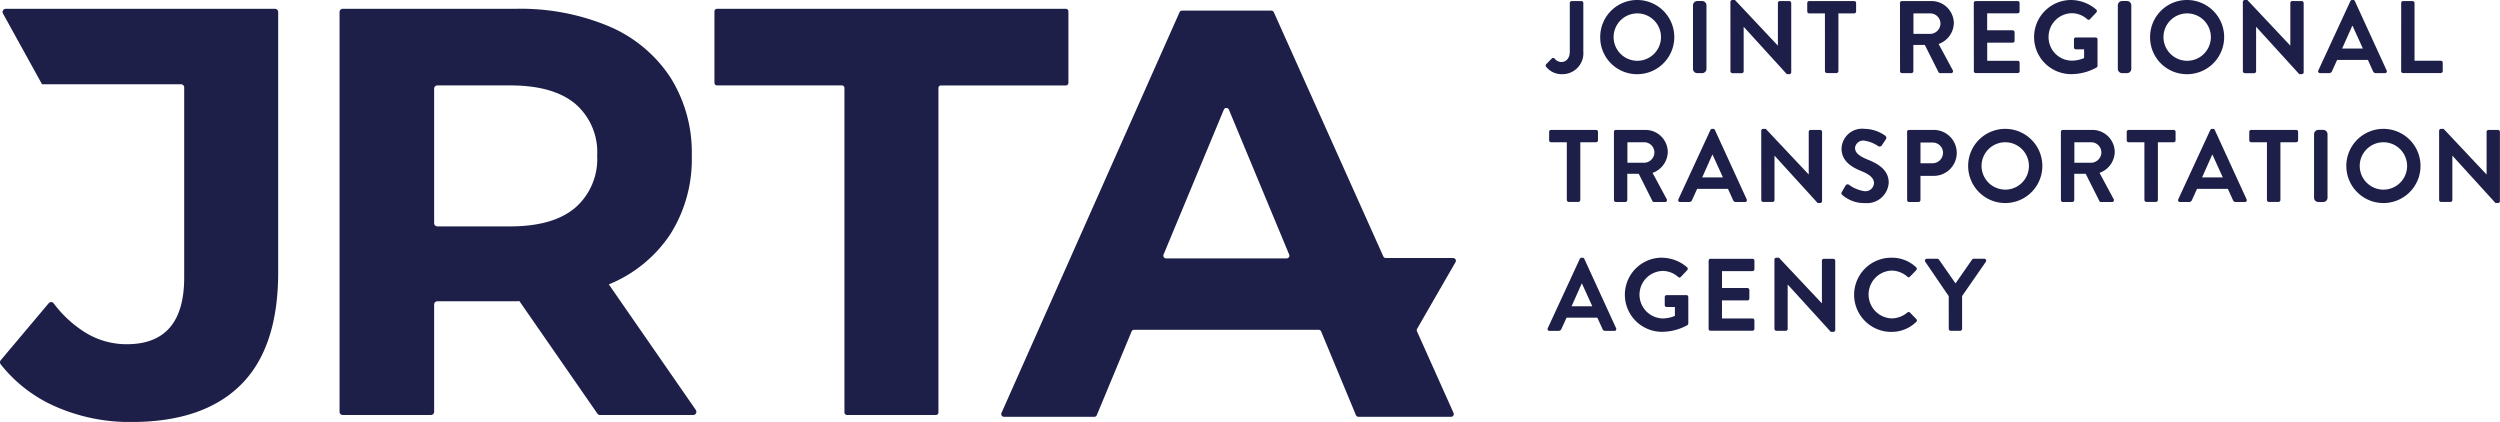 <?xml version="1.0" encoding="UTF-8"?> <svg xmlns="http://www.w3.org/2000/svg" xmlns:xlink="http://www.w3.org/1999/xlink" width="259.677" height="43.83" viewBox="0 0 259.677 43.83"><defs><clipPath id="a"><rect width="259.677" height="43.83" fill="none"></rect></clipPath></defs><g transform="translate(0 0)" clip-path="url(#a)"><path d="M356.2,6.787l.556-.567a.208.208,0,0,1,.322.011.927.927,0,0,0,.706.342c.417,0,.856-.342.856-1.081V.44a.2.2,0,0,1,.2-.2h1.006a.2.2,0,0,1,.2.2V5.492a2.178,2.178,0,0,1-2.248,2.344,2.048,2.048,0,0,1-1.626-.782.224.224,0,0,1,.021-.267" transform="translate(-195.585 -0.13)" fill="#1d1f48"></path><path d="M372.531,0a3.853,3.853,0,1,1,0,7.706,3.818,3.818,0,0,1-3.841-3.842A3.837,3.837,0,0,1,372.531,0m0,6.314a2.461,2.461,0,1,0-2.45-2.45,2.467,2.467,0,0,0,2.45,2.45" transform="translate(-202.474 0)" fill="#1d1f48"></path><path d="M.45,0h.5A.448.448,0,0,1,1.4.448V7.04a.451.451,0,0,1-.451.451h-.5A.448.448,0,0,1,0,7.043V.45A.45.45,0,0,1,.45,0Z" transform="translate(175.852 0.107)" fill="#1d1f48"></path><path d="M398.688.193a.2.2,0,0,1,.2-.193h.269l4.451,4.731h.012V.31a.2.2,0,0,1,.2-.2h.985a.21.21,0,0,1,.2.2v7.2a.2.2,0,0,1-.2.193h-.257l-4.474-4.912h-.01V7.4a.2.2,0,0,1-.2.2h-.974a.21.21,0,0,1-.2-.2Z" transform="translate(-218.948 0)" fill="#1d1f48"></path><path d="M418.222,1.522h-1.637a.2.2,0,0,1-.2-.2V.441a.2.2,0,0,1,.2-.2h4.676a.2.2,0,0,1,.2.2V1.32a.2.2,0,0,1-.2.2h-1.638v6a.21.21,0,0,1-.2.2h-1a.211.211,0,0,1-.2-.2Z" transform="translate(-228.665 -0.131)" fill="#1d1f48"></path><path d="M437.755.441a.2.2,0,0,1,.2-.2h3.062a2.317,2.317,0,0,1,2.332,2.3A2.359,2.359,0,0,1,441.769,4.7l1.466,2.719a.2.2,0,0,1-.183.31h-1.122a.183.183,0,0,1-.172-.1L440.335,4.8h-1.189V7.527a.21.21,0,0,1-.2.2h-.985a.2.2,0,0,1-.2-.2ZM440.9,3.652A1.09,1.09,0,0,0,441.96,2.56,1.064,1.064,0,0,0,440.9,1.522h-1.745v2.13Z" transform="translate(-240.403 -0.131)" fill="#1d1f48"></path><path d="M454.761.441a.2.2,0,0,1,.2-.2h4.357a.2.2,0,0,1,.2.2v.878a.2.2,0,0,1-.2.2h-3.168V3.277H458.8a.21.21,0,0,1,.2.2v.889a.2.2,0,0,1-.2.2h-2.644V6.445h3.168a.2.2,0,0,1,.2.2v.877a.2.2,0,0,1-.2.2h-4.357a.2.2,0,0,1-.2-.2Z" transform="translate(-249.742 -0.131)" fill="#1d1f48"></path><path d="M472.5,0a4.051,4.051,0,0,1,2.613.995.208.208,0,0,1,.01.3l-.664.7a.184.184,0,0,1-.279,0,2.424,2.424,0,0,0-1.616-.622,2.454,2.454,0,0,0-2.4,2.484A2.435,2.435,0,0,0,472.579,6.3a3.348,3.348,0,0,0,1.274-.268v-.91H473a.194.194,0,0,1-.2-.193V4.089a.2.2,0,0,1,.2-.2h2.055a.2.2,0,0,1,.192.2v2.74a.2.2,0,0,1-.085.171,5.4,5.4,0,0,1-2.654.7,3.848,3.848,0,0,1,0-7.7" transform="translate(-257.376 0)" fill="#1d1f48"></path><path d="M.45,0h.5A.448.448,0,0,1,1.4.448V7.04a.451.451,0,0,1-.451.451h-.5A.448.448,0,0,1,0,7.043V.45A.45.45,0,0,1,.45,0Z" transform="translate(219.98 0.107)" fill="#1d1f48"></path><path d="M499.22,0a3.853,3.853,0,1,1,0,7.706,3.818,3.818,0,0,1-3.841-3.842A3.837,3.837,0,0,1,499.22,0m0,6.314a2.461,2.461,0,1,0-2.45-2.45,2.467,2.467,0,0,0,2.45,2.45" transform="translate(-272.048 0)" fill="#1d1f48"></path><path d="M516.753.193a.2.2,0,0,1,.2-.193h.269l4.451,4.731h.012V.31a.2.2,0,0,1,.2-.2h.985a.21.21,0,0,1,.2.2v7.2a.2.2,0,0,1-.2.193h-.257l-4.474-4.912h-.01V7.4a.2.2,0,0,1-.2.2h-.974a.21.21,0,0,1-.2-.2Z" transform="translate(-283.786 0)" fill="#1d1f48"></path><path d="M534.111,7.321l3.329-7.2A.192.192,0,0,1,537.621,0h.108a.181.181,0,0,1,.181.118l3.3,7.2a.189.189,0,0,1-.181.278h-.931a.307.307,0,0,1-.31-.214l-.524-1.155h-3.2l-.525,1.155a.324.324,0,0,1-.31.214h-.932a.189.189,0,0,1-.181-.278m4.624-2.279-1.07-2.355h-.033l-1.049,2.355Z" transform="translate(-293.307 0)" fill="#1d1f48"></path><path d="M553.234.441a.2.2,0,0,1,.2-.2h.985a.21.21,0,0,1,.2.2v6h2.729a.2.2,0,0,1,.2.2v.877a.2.2,0,0,1-.2.2h-3.918a.2.2,0,0,1-.2-.2Z" transform="translate(-303.82 -0.131)" fill="#1d1f48"></path><path d="M358.751,31.211h-1.637a.2.2,0,0,1-.2-.2V30.13a.2.2,0,0,1,.2-.2h4.676a.2.2,0,0,1,.2.2v.879a.2.2,0,0,1-.2.2h-1.638v6a.21.21,0,0,1-.2.2h-1a.211.211,0,0,1-.2-.2Z" transform="translate(-196.005 -16.435)" fill="#1d1f48"></path><path d="M371.848,30.13a.2.2,0,0,1,.2-.2h3.062a2.317,2.317,0,0,1,2.332,2.3,2.359,2.359,0,0,1-1.582,2.161l1.466,2.719a.2.2,0,0,1-.183.31h-1.122a.184.184,0,0,1-.173-.1l-1.422-2.835h-1.189v2.729a.21.21,0,0,1-.2.2h-.985a.2.2,0,0,1-.2-.2Zm3.146,3.211a1.09,1.09,0,0,0,1.059-1.092,1.064,1.064,0,0,0-1.059-1.038h-1.745v2.13Z" transform="translate(-204.208 -16.435)" fill="#1d1f48"></path><path d="M386.666,37.01l3.329-7.2a.191.191,0,0,1,.181-.118h.108a.183.183,0,0,1,.181.118l3.3,7.2a.189.189,0,0,1-.181.278h-.93a.308.308,0,0,1-.311-.214l-.524-1.155h-3.2l-.525,1.155a.323.323,0,0,1-.31.214h-.932a.189.189,0,0,1-.181-.278m4.624-2.279-1.07-2.355h-.033l-1.049,2.355Z" transform="translate(-212.334 -16.304)" fill="#1d1f48"></path><path d="M405.79,29.882a.2.2,0,0,1,.2-.193h.269l4.451,4.731h.012V30a.2.2,0,0,1,.2-.2h.985a.21.21,0,0,1,.2.2v7.2a.2.2,0,0,1-.2.193h-.257l-4.474-4.912h-.01v4.6a.2.2,0,0,1-.2.2h-.974a.21.21,0,0,1-.2-.2Z" transform="translate(-222.848 -16.304)" fill="#1d1f48"></path><path d="M424.3,36.239l.385-.663a.249.249,0,0,1,.364-.075,3.548,3.548,0,0,0,1.616.663.894.894,0,0,0,.974-.824c0-.546-.46-.92-1.359-1.284-1.006-.407-2.012-1.049-2.012-2.312a2.137,2.137,0,0,1,2.407-2.055,3.76,3.76,0,0,1,2.14.717.263.263,0,0,1,.064.353l-.406.61a.282.282,0,0,1-.375.129,3.509,3.509,0,0,0-1.488-.589.852.852,0,0,0-.941.75c0,.5.4.845,1.263,1.2,1.037.417,2.236,1.038,2.236,2.418a2.261,2.261,0,0,1-2.461,2.119,3.441,3.441,0,0,1-2.354-.835c-.1-.1-.15-.15-.054-.321" transform="translate(-232.985 -16.304)" fill="#1d1f48"></path><path d="M439.395,30.13a.2.2,0,0,1,.2-.2h2.517a2.387,2.387,0,1,1,.01,4.773h-1.338v2.515a.21.21,0,0,1-.2.2H439.6a.2.2,0,0,1-.2-.2Zm2.632,3.264a1.1,1.1,0,0,0,1.1-1.113,1.068,1.068,0,0,0-1.1-1.038h-1.241v2.15Z" transform="translate(-241.303 -16.435)" fill="#1d1f48"></path><path d="M457.3,29.689a3.853,3.853,0,1,1-3.841,3.864,3.847,3.847,0,0,1,3.841-3.864m0,6.314a2.461,2.461,0,1,0-2.45-2.45A2.467,2.467,0,0,0,457.3,36" transform="translate(-249.025 -16.304)" fill="#1d1f48"></path><path d="M474.828,30.13a.2.2,0,0,1,.2-.2h3.062a2.317,2.317,0,0,1,2.332,2.3,2.359,2.359,0,0,1-1.582,2.161l1.466,2.719a.2.2,0,0,1-.183.31H479a.184.184,0,0,1-.173-.1l-1.422-2.835h-1.189v2.729a.21.21,0,0,1-.2.2h-.985a.2.2,0,0,1-.2-.2Zm3.146,3.211a1.09,1.09,0,0,0,1.059-1.092,1.064,1.064,0,0,0-1.059-1.038h-1.745v2.13Z" transform="translate(-260.762 -16.435)" fill="#1d1f48"></path><path d="M491.827,31.211h-1.636a.2.2,0,0,1-.2-.2V30.13a.2.2,0,0,1,.2-.2h4.676a.2.2,0,0,1,.2.2v.879a.2.2,0,0,1-.2.2h-1.638v6a.21.21,0,0,1-.2.2h-1a.211.211,0,0,1-.2-.2Z" transform="translate(-269.087 -16.435)" fill="#1d1f48"></path><path d="M501.836,37.01l3.329-7.2a.191.191,0,0,1,.181-.118h.108a.184.184,0,0,1,.182.118l3.3,7.2a.189.189,0,0,1-.181.278h-.931a.308.308,0,0,1-.31-.214l-.524-1.155h-3.2l-.525,1.155a.323.323,0,0,1-.31.214h-.932a.189.189,0,0,1-.181-.278m4.624-2.279-1.07-2.355h-.033l-1.049,2.355Z" transform="translate(-275.582 -16.304)" fill="#1d1f48"></path><path d="M520.062,31.211h-1.636a.2.2,0,0,1-.2-.2V30.13a.2.2,0,0,1,.2-.2H523.1a.2.2,0,0,1,.2.2v.879a.2.2,0,0,1-.2.2h-1.638v6a.21.21,0,0,1-.2.2h-1a.211.211,0,0,1-.2-.2Z" transform="translate(-284.593 -16.435)" fill="#1d1f48"></path><path d="M.45,0h.5A.448.448,0,0,1,1.4.448V7.04a.451.451,0,0,1-.451.451h-.5A.448.448,0,0,1,0,7.043V.45A.45.45,0,0,1,.45,0Z" transform="translate(240.363 13.492)" fill="#1d1f48"></path><path d="M544.435,29.689a3.853,3.853,0,1,1-3.841,3.864,3.847,3.847,0,0,1,3.841-3.864m0,6.314a2.461,2.461,0,1,0-2.45-2.45,2.467,2.467,0,0,0,2.45,2.45" transform="translate(-296.879 -16.304)" fill="#1d1f48"></path><path d="M561.971,29.882a.2.2,0,0,1,.2-.193h.269l4.451,4.731h.012V30a.2.2,0,0,1,.2-.2h.985a.21.21,0,0,1,.2.2v7.2a.2.2,0,0,1-.2.193h-.257l-4.474-4.912h-.01v4.6a.2.2,0,0,1-.2.2h-.974a.21.21,0,0,1-.2-.2Z" transform="translate(-308.619 -16.304)" fill="#1d1f48"></path><path d="M356.575,66.7l3.329-7.2a.191.191,0,0,1,.181-.118h.108a.183.183,0,0,1,.181.118l3.3,7.2a.189.189,0,0,1-.181.278h-.931a.308.308,0,0,1-.31-.214l-.524-1.155h-3.2L358,66.763a.323.323,0,0,1-.31.214h-.932a.189.189,0,0,1-.181-.278m4.624-2.279-1.07-2.355H360.1l-1.049,2.355Z" transform="translate(-195.809 -32.609)" fill="#1d1f48"></path><path d="M378.229,59.378a4.051,4.051,0,0,1,2.613.995.208.208,0,0,1,.01.3l-.664.7a.184.184,0,0,1-.279,0,2.423,2.423,0,0,0-1.616-.621,2.468,2.468,0,0,0,.01,4.934,3.348,3.348,0,0,0,1.274-.268V64.5h-.856a.194.194,0,0,1-.2-.193v-.845a.2.2,0,0,1,.2-.2h2.055a.2.2,0,0,1,.192.2v2.74a.2.2,0,0,1-.085.171,5.4,5.4,0,0,1-2.654.7,3.848,3.848,0,0,1,0-7.7" transform="translate(-205.603 -32.609)" fill="#1d1f48"></path><path d="M393.67,59.82a.2.2,0,0,1,.2-.2h4.357a.2.2,0,0,1,.2.2V60.7a.2.2,0,0,1-.2.2h-3.168v1.756H397.7a.21.21,0,0,1,.2.2v.889a.2.2,0,0,1-.2.2h-2.644v1.873h3.168a.2.2,0,0,1,.2.2v.877a.2.2,0,0,1-.2.2h-4.357a.2.2,0,0,1-.2-.2Z" transform="translate(-216.192 -32.74)" fill="#1d1f48"></path><path d="M408.828,59.572a.2.2,0,0,1,.2-.193h.269l4.451,4.731h.012v-4.42a.2.2,0,0,1,.2-.2h.985a.21.21,0,0,1,.2.2v7.2a.2.2,0,0,1-.2.193h-.257l-4.474-4.912h-.01v4.6a.2.2,0,0,1-.2.2h-.974a.21.21,0,0,1-.2-.2Z" transform="translate(-224.517 -32.609)" fill="#1d1f48"></path><path d="M431.025,59.378a3.62,3.62,0,0,1,2.59.995.2.2,0,0,1,.012.3l-.654.674a.172.172,0,0,1-.268,0,2.53,2.53,0,0,0-1.647-.632,2.485,2.485,0,0,0,.011,4.966,2.568,2.568,0,0,0,1.637-.61.2.2,0,0,1,.268,0l.664.685a.2.2,0,0,1-.01.289,3.678,3.678,0,0,1-2.6,1.038,3.853,3.853,0,1,1,0-7.706" transform="translate(-234.586 -32.609)" fill="#1d1f48"></path><path d="M445.972,63.5l-2.44-3.575a.2.2,0,0,1,.171-.31h1.091a.212.212,0,0,1,.171.1l1.713,2.461,1.711-2.461a.217.217,0,0,1,.173-.1h1.1a.2.2,0,0,1,.171.31l-2.471,3.564V66.9a.21.21,0,0,1-.2.2h-.985a.2.2,0,0,1-.2-.2Z" transform="translate(-243.557 -32.739)" fill="#1d1f48"></path><path d="M88.056,32.744a.336.336,0,0,1,.336-.336h8.1c.145,0,.277-.015.421-.017l8.1,11.686a.336.336,0,0,0,.276.145h9.669a.336.336,0,0,0,.277-.528L106.2,30.651c.019-.008.041-.014.06-.022a13.988,13.988,0,0,0,6.328-5.184,14.578,14.578,0,0,0,2.23-8.167,14.62,14.62,0,0,0-2.23-8.137,14.3,14.3,0,0,0-6.328-5.274,23.727,23.727,0,0,0-9.764-1.838H78.567a.336.336,0,0,0-.336.336V43.885a.336.336,0,0,0,.336.336H87.72a.336.336,0,0,0,.336-.336ZM102.7,11.884a6.616,6.616,0,0,1,2.29,5.395A6.7,6.7,0,0,1,102.7,22.7q-2.292,1.93-6.751,1.929H88.392a.336.336,0,0,1-.336-.336V10.322a.336.336,0,0,1,.336-.336h7.559q4.46,0,6.751,1.9" transform="translate(-42.962 -1.114)" fill="#1d1f48"></path><path d="M178.376,44.221h9.231a.267.267,0,0,0,.267-.266v-33.7a.267.267,0,0,1,.266-.267h12.969a.266.266,0,0,0,.266-.266V2.295a.266.266,0,0,0-.266-.267H164.874a.267.267,0,0,0-.266.267V9.718a.267.267,0,0,0,.266.266h12.969a.267.267,0,0,1,.267.267v33.7a.266.266,0,0,0,.266.266" transform="translate(-90.398 -1.114)" fill="#1d1f48"></path><path d="M275.959,31.89l1.914-3.315a.285.285,0,0,0-.247-.428h-6.992a.286.286,0,0,1-.261-.169L259,2.618a.284.284,0,0,0-.261-.169h-9.274a.285.285,0,0,0-.261.17L230.71,44.24a.285.285,0,0,0,.261.4h9.377a.286.286,0,0,0,.264-.176l3.613-8.689a.285.285,0,0,1,.263-.176H263.65a.285.285,0,0,1,.264.176l3.613,8.689a.286.286,0,0,0,.264.176h9.616a.285.285,0,0,0,.261-.4l-3.8-8.481a.285.285,0,0,1,.014-.26Zm-28.414-4.1,6.261-15.055a.285.285,0,0,1,.527,0l6.261,15.055a.285.285,0,0,1-.264.395H247.809a.285.285,0,0,1-.264-.395" transform="translate(-126.686 -1.345)" fill="#1d1f48"></path><path d="M8.684,2.029H.6a.332.332,0,0,0-.29.492L2.2,5.944,4.362,9.86h0v.006H18.8a.332.332,0,0,1,.332.332v19.74q0,6.932-5.967,6.931a8.155,8.155,0,0,1-4.188-1.145,12.035,12.035,0,0,1-3.4-3.1.329.329,0,0,0-.513-.019L.081,38.524a.346.346,0,0,0-.008.432,14.812,14.812,0,0,0,5.707,4.392,19.121,19.121,0,0,0,7.866,1.6q7.473,0,11.362-3.857t3.887-11.694V2.361a.332.332,0,0,0-.332-.332Z" transform="translate(0 -1.114)" fill="#1d1f48"></path></g></svg> 